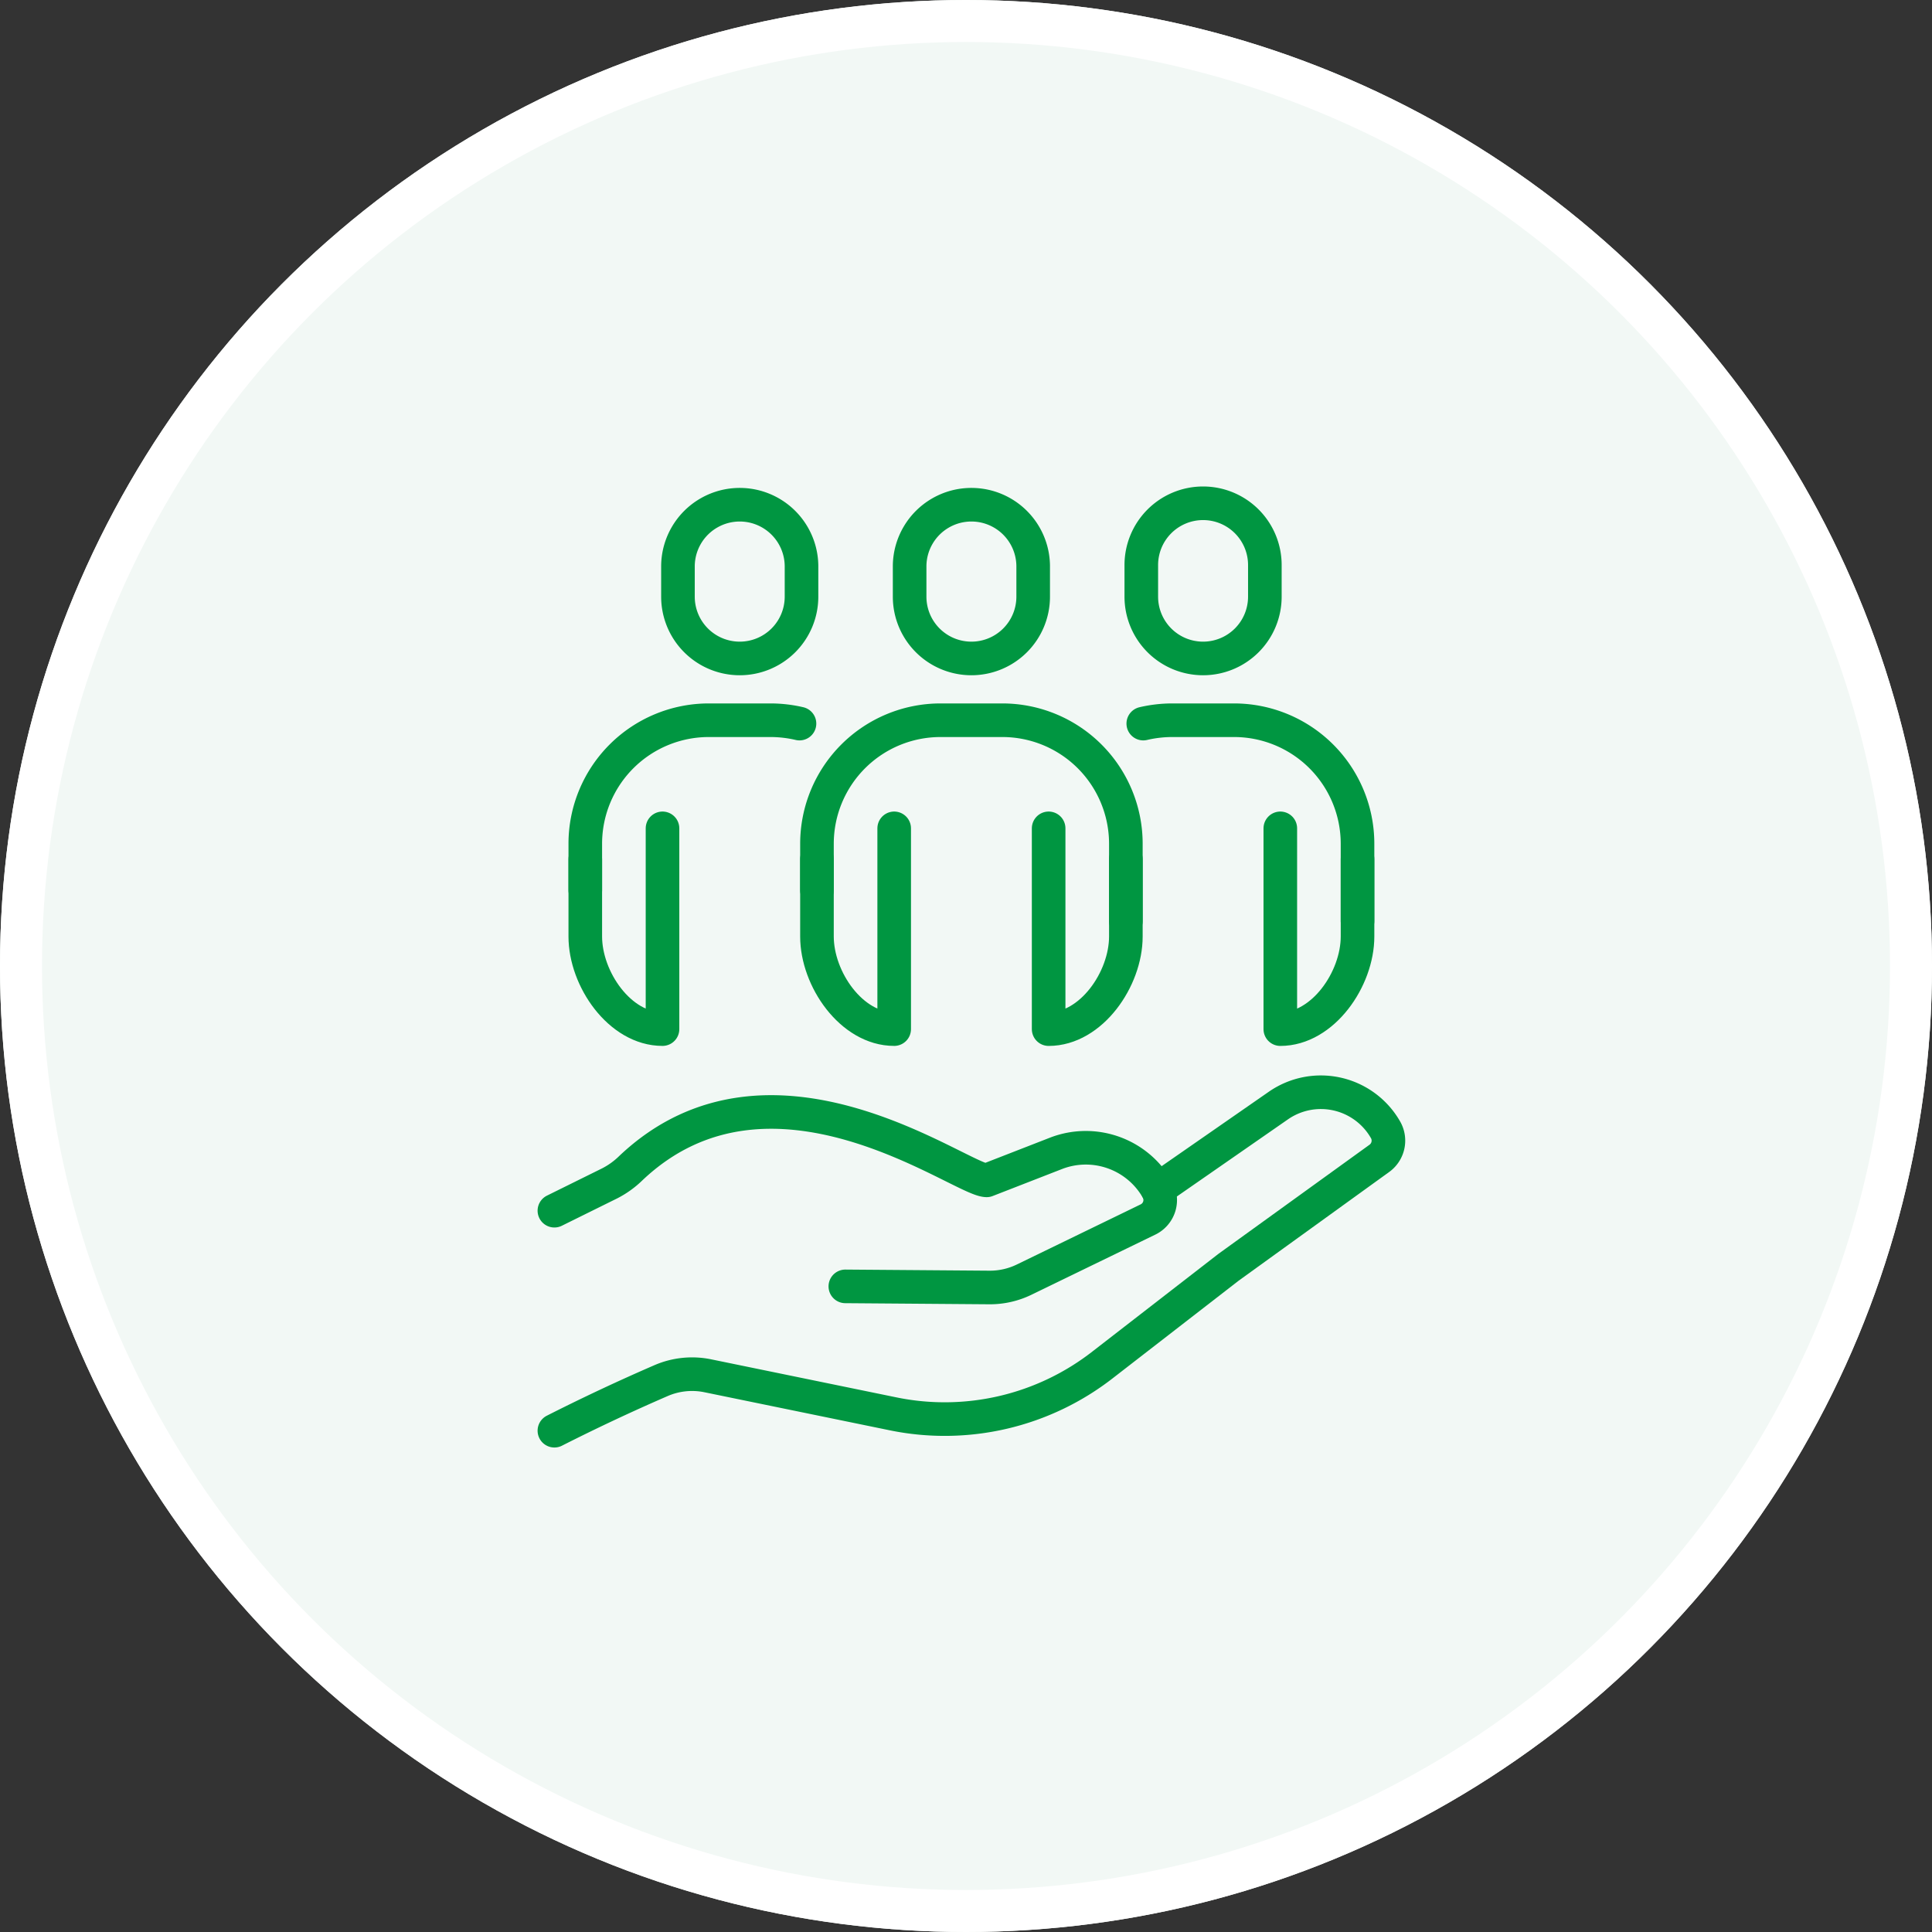 <svg xmlns="http://www.w3.org/2000/svg" width="230" height="230" viewBox="0 0 230 230">
  <rect x="0" y="0" width="230" height="230" fill="#333333" stroke="none"/>
  <g id="stu05" transform="translate(-727 -1396)">
    <g id="楕円形_156" data-name="楕円形 156" transform="translate(727 1396)" fill="#f2f8f5" stroke="#fff" stroke-linecap="round" stroke-linejoin="round" stroke-width="5">
      <circle cx="115" cy="115" r="115" stroke="none"/>
      <circle cx="115" cy="115" r="112.5" fill="none"/>
    </g>
    <g id="グループ_249" data-name="グループ 249" transform="translate(-12840.875 885.862)">
      <path id="パス_990" data-name="パス 990" d="M754.636,303.31l17.148.132a9.326,9.326,0,0,0,4.146-.94l14.789-7.18a2.579,2.579,0,0,0,1.025-3.637,9.816,9.816,0,0,0-11.987-4.228l-8.3,3.231c-3.133-.063-25.674-17.278-42.363-1.448a10.342,10.342,0,0,1-2.5,1.8L720,294.3" transform="translate(12913.875 359.968)" fill="none" stroke="#009641" stroke-linecap="round" stroke-linejoin="round" stroke-width="4"/>
      <path id="パス_991" data-name="パス 991" d="M791.8,285.155l14.379-9.983A8.865,8.865,0,0,1,818.915,278a2.6,2.6,0,0,1-.669,3.424l-17.992,12.994L785.29,306.013a30.585,30.585,0,0,1-24.983,5.851l-22.051-4.529a9.286,9.286,0,0,0-5.572.582Q726.261,310.7,720,313.873" transform="translate(12913.875 366.586)" fill="none" stroke="#009641" stroke-linecap="round" stroke-linejoin="round" stroke-width="4"/>
      <path id="パス_992" data-name="パス 992" d="M888.355,25.387h0A7.355,7.355,0,0,1,881,18.032V14.355a7.355,7.355,0,0,1,14.709,0v3.677A7.355,7.355,0,0,1,888.355,25.387Z" transform="translate(12795.164 563.138)" fill="none" stroke="#009641" stroke-linecap="round" stroke-linejoin="round" stroke-width="4"/>
      <path id="パス_993" data-name="パス 993" d="M993.355,25.387h0A7.355,7.355,0,0,1,986,18.032V14.355a7.355,7.355,0,1,1,14.709,0v3.677A7.355,7.355,0,0,1,993.355,25.387Z" transform="translate(12717.744 563.138)" fill="none" stroke="#009641" stroke-linecap="round" stroke-linejoin="round" stroke-width="4"/>
      <path id="パス_994" data-name="パス 994" d="M783.355,25.387h0A7.355,7.355,0,0,1,776,18.032V14.355a7.355,7.355,0,0,1,14.709,0v3.677A7.355,7.355,0,0,1,783.355,25.387Z" transform="translate(12872.584 563.138)" fill="none" stroke="#009641" stroke-linecap="round" stroke-linejoin="round" stroke-width="4"/>
      <path id="パス_995" data-name="パス 995" d="M848.193,154v23.9c-5.077,0-9.193-5.955-9.193-11.032v-9.193" transform="translate(12826.133 454.751)" fill="none" stroke="#009641" stroke-linecap="round" stroke-linejoin="round" stroke-width="4"/>
      <path id="パス_996" data-name="パス 996" d="M953.193,157.677v9.193c0,5.077-4.116,11.032-9.193,11.032V154" transform="translate(12748.713 454.751)" fill="none" stroke="#009641" stroke-linecap="round" stroke-linejoin="round" stroke-width="4"/>
      <path id="パス_997" data-name="パス 997" d="M839,125.225v-5.516A14.709,14.709,0,0,1,853.709,105h7.355a14.709,14.709,0,0,1,14.709,14.709V128.9" transform="translate(12826.133 490.88)" fill="none" stroke="#009641" stroke-linecap="round" stroke-linejoin="round" stroke-width="4"/>
      <path id="パス_998" data-name="パス 998" d="M743.193,154v23.9c-5.077,0-9.193-5.955-9.193-11.032v-9.193" transform="translate(12903.552 454.751)" fill="none" stroke="#009641" stroke-linecap="round" stroke-linejoin="round" stroke-width="4"/>
      <path id="パス_999" data-name="パス 999" d="M759.5,105.4a15.168,15.168,0,0,0-3.438-.4h-7.355A14.705,14.705,0,0,0,734,119.709v5.516" transform="translate(12903.552 490.88)" fill="none" stroke="#009641" stroke-linecap="round" stroke-linejoin="round" stroke-width="4"/>
      <path id="パス_1000" data-name="パス 1000" d="M1058.193,157.677v9.193c0,5.077-4.116,11.032-9.193,11.032V154" transform="translate(12671.293 454.751)" fill="none" stroke="#009641" stroke-linecap="round" stroke-linejoin="round" stroke-width="4"/>
      <path id="パス_1001" data-name="パス 1001" d="M1012.412,128.9v-9.193A14.705,14.705,0,0,0,997.7,105h-7.355a15.166,15.166,0,0,0-3.438.4" transform="translate(12717.073 490.88)" fill="none" stroke="#009641" stroke-linecap="round" stroke-linejoin="round" stroke-width="4"/>
    </g>
  </g>
</svg>
